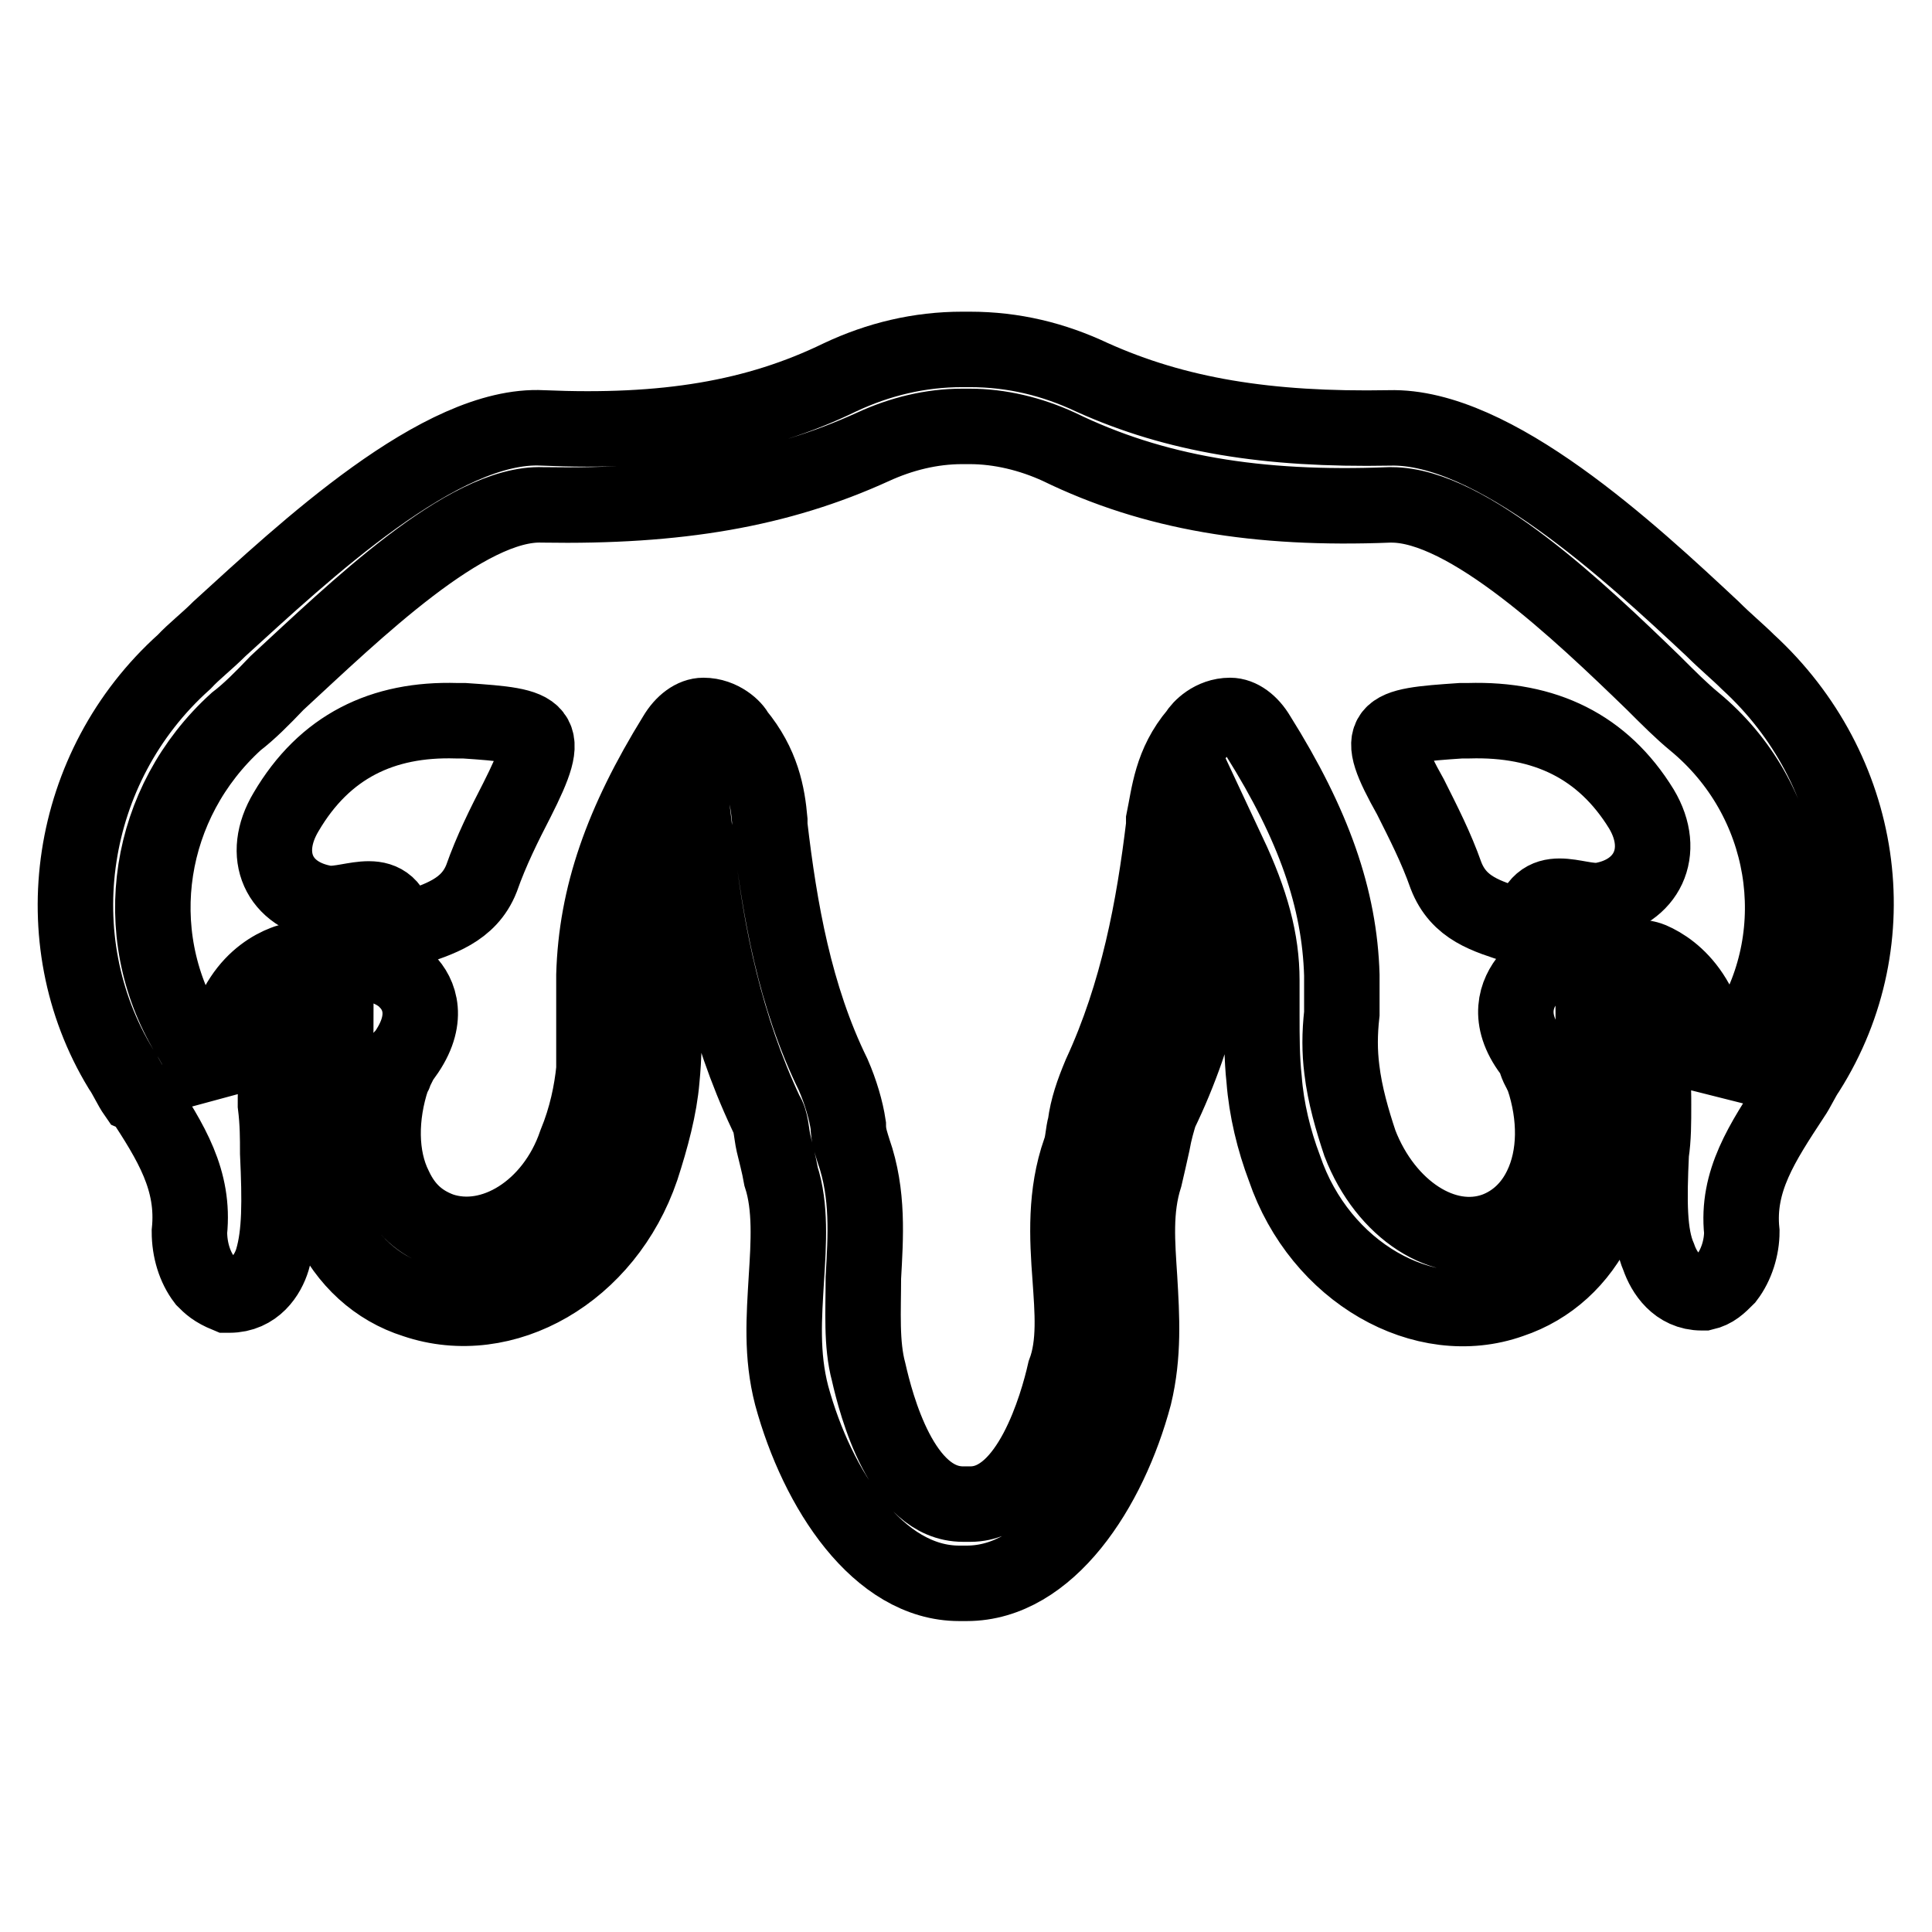 <?xml version="1.0" encoding="utf-8"?>
<!-- Svg Vector Icons : http://www.onlinewebfonts.com/icon -->
<!DOCTYPE svg PUBLIC "-//W3C//DTD SVG 1.1//EN" "http://www.w3.org/Graphics/SVG/1.1/DTD/svg11.dtd">
<svg version="1.1" xmlns="http://www.w3.org/2000/svg" xmlns:xlink="http://www.w3.org/1999/xlink" x="0px" y="0px" viewBox="0 0 256 256" enable-background="new 0 0 256 256" xml:space="preserve">
<g> <path stroke-width="10" fill-opacity="0" stroke="#000000"  d="M194.6,95.5h-1c-10.4,0.7-11.8,1-6.7,10.1c1.7,3.4,3.4,6.7,4.7,10.4c1.7,4.4,5.4,5.4,9.4,6.7 c0.7,0,1.7,0.3,1.7,0c1.3-6.4,6.1-3,9.4-3.4c6.1-1,8.8-6.4,5.4-12.1C212.4,98.9,204.7,95.2,194.6,95.5z M61.5,95.5h-1 c-9.8-0.3-17.5,3.4-22.6,12.1c-3.4,5.7-1,11.1,5.4,12.1c3.4,0.3,8.4-3,9.4,3.4h1.7c3.7-1.3,7.7-2.4,9.4-6.7c1.3-3.7,3-7.1,4.7-10.4 C73.3,96.5,71.9,96.2,61.5,95.5z"/> <path stroke-width="10" fill-opacity="0" stroke="#000000"  d="M231.6,87.7c-1.3-1.3-3-2.7-4.7-4.4c-10.8-10.1-29-27-42.8-26.6c-16.2,0.3-28.3-1.7-39.4-6.7 c-5.1-2.4-10.4-3.7-16.2-3.7h-1c-5.7,0-11.1,1.3-16.2,3.7c-11.1,5.4-23.2,7.4-39.4,6.7c-13.5-0.7-31.7,16.5-42.8,26.6 c-1.7,1.7-3.4,3-4.7,4.4C8.9,101.6,5.6,124.5,16,141.6c0.7,1,1.3,2.4,2,3.4l0.7,0.3c4,6.1,7.1,11.1,6.4,17.9c0,2.4,0.7,4.7,2,6.4 c0.7,0.7,1.3,1.3,3,2h0.3c3.4,0,5.1-2.7,5.7-4.7c1-3.4,1-7.7,0.7-14.1c0-2,0-4-0.3-6.4c0-2.4,0-6.1,1.3-8.4c0,0,1.7-1.7,3.7-1.7h3 c0,0.3-0.3,0.7-0.3,1c0,0.3-0.3,0.3-0.3,0.7v0.3c-0.3,0.7-0.7,1.3-0.7,2c-3,7.1-2.7,15.2,0.3,21.6c2.4,5.1,6.4,8.8,11.5,10.4 c11.8,4,25.3-3.7,30-17.5c1.3-4,2.4-8.1,2.7-11.8c0.3-3,0.3-5.7,0.3-8.4v-4.7c0-5.4,1.7-10.4,4.4-16.8c1.3,11.1,3.7,22.9,9.1,34.4 c0.7,1,0.7,2.7,1,4c0.3,1.3,0.7,2.7,1,4.4c1.3,4,1,8.8,0.7,13.5c-0.3,5.1-0.7,10.1,0.7,15.5c3.4,12.5,11.5,24.9,22.2,24.9h1 c10.8,0,18.9-12.5,22.2-24.9c1.3-5.4,1-10.4,0.7-15.5c-0.3-4.7-0.7-9.1,0.7-13.5c0.3-1.3,0.7-3,1-4.4c0.3-1.7,0.7-3,1-4 c5.4-11.1,7.7-22.9,9.1-34.4c3,6.4,4.4,11.5,4.4,16.8v4.7c0,2.7,0,5.7,0.3,8.4c0.3,4,1.3,8.1,2.7,11.8c4.7,13.8,18.5,21.6,30,17.5 c5.1-1.7,9.1-5.4,11.5-10.4c3-6.4,3.4-14.5,0.7-21.9c-0.3-0.7-0.7-1.3-0.7-2v-0.3c0-0.3-0.3-0.3-0.3-0.7c0-0.3-0.3-0.7-0.3-1h3 c2,0.3,3.7,1.7,3.7,2c1.3,2,1.3,6.1,1.3,8.4c0,2.4,0,4.4-0.3,6.4c-0.3,6.4-0.3,10.8,1,13.8c0.7,2,2.4,4.7,5.7,4.7h0.3 c1.3-0.3,2-1,3-2c1.3-1.7,2-4,2-6.1c-0.7-6.7,2.7-11.8,6.7-17.9c0.7-1,1.3-2.4,2-3.4C250.5,124.5,247.1,101.9,231.6,87.7 L231.6,87.7z M231.6,136.6c-0.7,1-1.3,2.4-2,3.4c-0.7,1.3-1.7,2.7-2.4,4c0-11.5-5.4-15.5-8.4-16.8c-2.4-1-12.8-1.3-16.2,2.4 c-1.7,2-3,5.4,0.3,9.8l0.3,0.3c0.3,0.7,0.3,1.3,1,2.4c0,0.3,0.3,0.3,0.3,0.7c1.7,5.1,1.7,10.4-0.3,14.5c-1.3,2.7-3.4,4.7-6.1,5.7 c-6.7,2.4-14.5-2.7-17.9-11.5c-1-3-2-6.4-2.4-9.8c-0.3-2.4-0.3-4.7,0-7.4v-5.1c-0.3-10.1-3.7-19.9-11.1-31.7 c-1-1.7-2.4-2.7-3.7-2.7c-2.4,0-4,1.7-4.4,2.4c-3.4,4-3.7,8.1-4.4,11.5v0.7c-1.3,10.8-3.4,22.2-8.4,33c-1,2.4-1.7,4.4-2,6.7 c-0.3,1-0.3,2.4-0.7,3.4c-2,5.7-1.7,11.5-1.3,16.8c0.3,4.4,0.7,8.8-0.7,12.5c-1,4.4-4.7,17.5-12.5,17.5h-0.7h-0.3 c-8.1,0-11.5-13.1-12.5-17.5c-1-3.7-0.7-8.1-0.7-12.5c0.3-5.4,0.7-11.1-1.3-16.8c-0.3-1-0.7-2-0.7-3.4c-0.3-2-1-4.4-2-6.7 c-5.1-10.4-7.1-21.9-8.4-33v-0.7c-0.3-3.4-1-7.4-4.4-11.5c-0.3-0.7-2-2.4-4.4-2.4c-1.3,0-2.7,1-3.7,2.7 C82.4,109,79,118.7,78.7,129.2v12.5c-0.3,3-1,6.4-2.4,9.8c-3,8.8-11.1,13.8-17.9,11.5c-2.7-1-4.7-2.7-6.1-5.7c-2-4-2-9.4-0.3-14.5 c0-0.3,0.3-0.3,0.3-0.7l1-2l0.3-0.3c3.4-4.7,2-8.1,0.3-9.8c-3.4-3.7-13.8-3.4-16.2-2.4c-3.4,1.3-8.8,5.4-8.4,16.8 c-0.7-1.3-1.7-2.7-2.4-4c-0.7-1-1.3-2.4-2-3.4c-8.1-13.5-5.4-30.7,6.4-41.4c1.7-1.3,3.4-3,5.4-5.1C47,81,61.8,66.5,71.9,66.9 c17.9,0.3,31.3-2,43.8-7.7c3.7-1.7,7.7-2.7,11.8-2.7h1c4,0,8.1,1,11.8,2.7c12.5,6.1,26.3,8.4,43.8,7.7h0.3 c10.1,0,24.9,14.1,34.7,23.6c2,2,3.7,3.7,5.4,5.1C237,105.9,239.7,123.5,231.6,136.6L231.6,136.6z"/></g>
</svg>